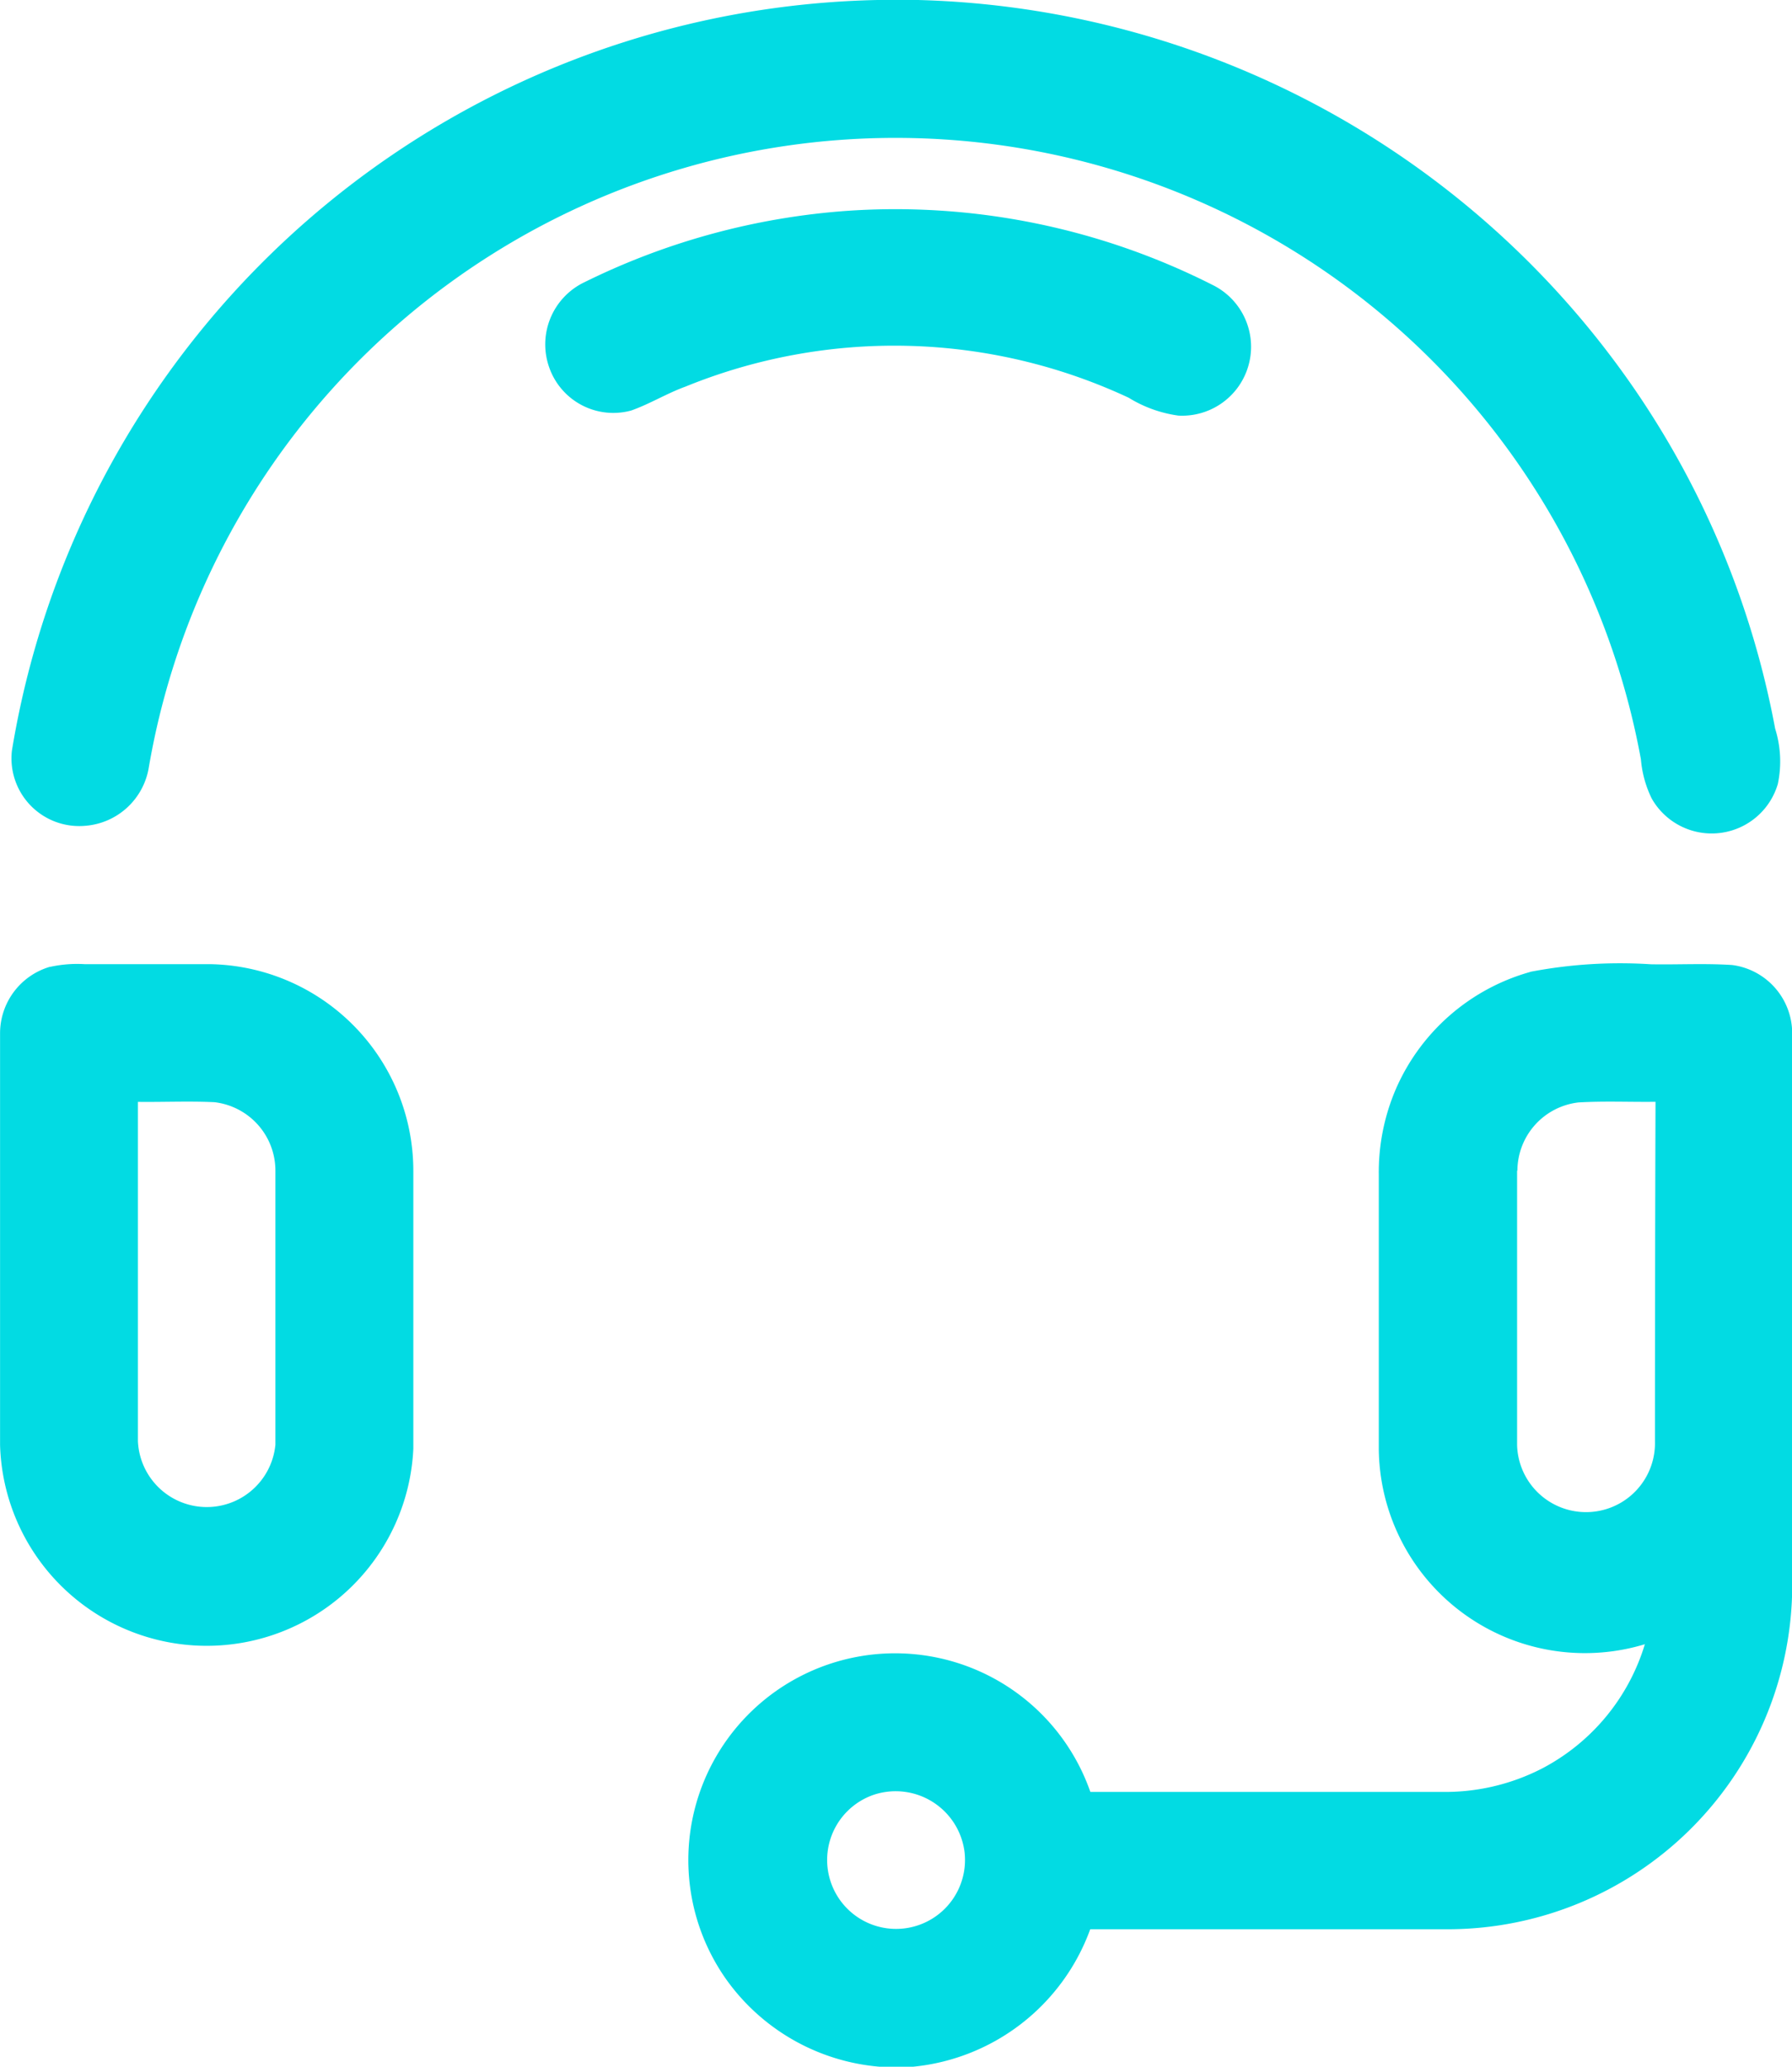 <svg xmlns="http://www.w3.org/2000/svg" width="28.597" height="32.987" viewBox="0 0 28.597 32.987">
  <g id="support_payroll" transform="translate(-34.075)">
    <path id="Path_282" data-name="Path 282" d="M50.686,0h.649A14.327,14.327,0,0,1,62.762,6.2a14.157,14.157,0,0,1,2.251,5.429,1.745,1.745,0,0,1,.043.883,1.1,1.1,0,0,1-2.014.23,1.75,1.75,0,0,1-.171-.622,12.091,12.091,0,0,0-23.81.12,1.115,1.115,0,0,1-1.029.941,1.081,1.081,0,0,1-1.157-1.2A14.3,14.3,0,0,1,50.686,0Z" transform="translate(-2.61)" fill="#02dbe3"/>
    <path id="Path_283" data-name="Path 283" d="M173.93,51.823a11.2,11.2,0,0,1,5.815,1.183,1.1,1.1,0,0,1-.545,2.086,2.034,2.034,0,0,1-.792-.285,8.83,8.83,0,0,0-7.072-.178c-.3.109-.568.276-.867.382a1.084,1.084,0,0,1-1.309-.689,1.1,1.1,0,0,1,.523-1.339A11.266,11.266,0,0,1,173.93,51.823Z" transform="translate(-126.321 -48.459)" fill="#02dbe3"/>
    <path id="Path_284" data-name="Path 284" d="M34.872,238.9a2,2,0,0,1,.552-.044c.664,0,1.329,0,1.993,0a3.3,3.3,0,0,1,3.254,3.294q0,2.22,0,4.441a3.3,3.3,0,0,1-6.595-.062q0-3.288,0-6.575a1.107,1.107,0,0,1,.8-1.057m1.4,2.152q0,2.71,0,5.42a1.1,1.1,0,0,0,2.194.056q0-2.188,0-4.377a1.1,1.1,0,0,0-.974-1.089C37.085,241.04,36.678,241.059,36.272,241.054Z" transform="translate(0 -223.468)" fill="#02dbe3"/>
    <path id="Path_285" data-name="Path 285" d="M217.977,238.957a7.6,7.6,0,0,1,1.928-.121c.432.008.864-.017,1.3.012a1.1,1.1,0,0,1,.955,1.087q0,4.447,0,8.894a5.5,5.5,0,0,1-5.468,5.408c-1.912,0-3.823,0-5.734,0a3.355,3.355,0,0,1-2.826,2.194h-.537a3.347,3.347,0,0,1-2.45-1.4,3.3,3.3,0,1,1,5.815-2.986h5.6a3.38,3.38,0,0,0,1.611-.375,3.324,3.324,0,0,0,1.638-1.982,3.29,3.29,0,0,1-4.246-3.112c0-1.461,0-2.921,0-4.382a3.358,3.358,0,0,1,.273-1.368,3.312,3.312,0,0,1,2.145-1.868m-.211,3.172q0,2.19,0,4.38a1.1,1.1,0,0,0,2.2-.061q0-2.709.009-5.418c-.41.005-.82-.014-1.229.01a1.1,1.1,0,0,0-.975,1.088M207.5,252.092a1.1,1.1,0,1,0,1.453.918A1.108,1.108,0,0,0,207.5,252.092Z" transform="translate(-159.485 -223.446)" fill="#02dbe3"/>
  </g>
</svg>
